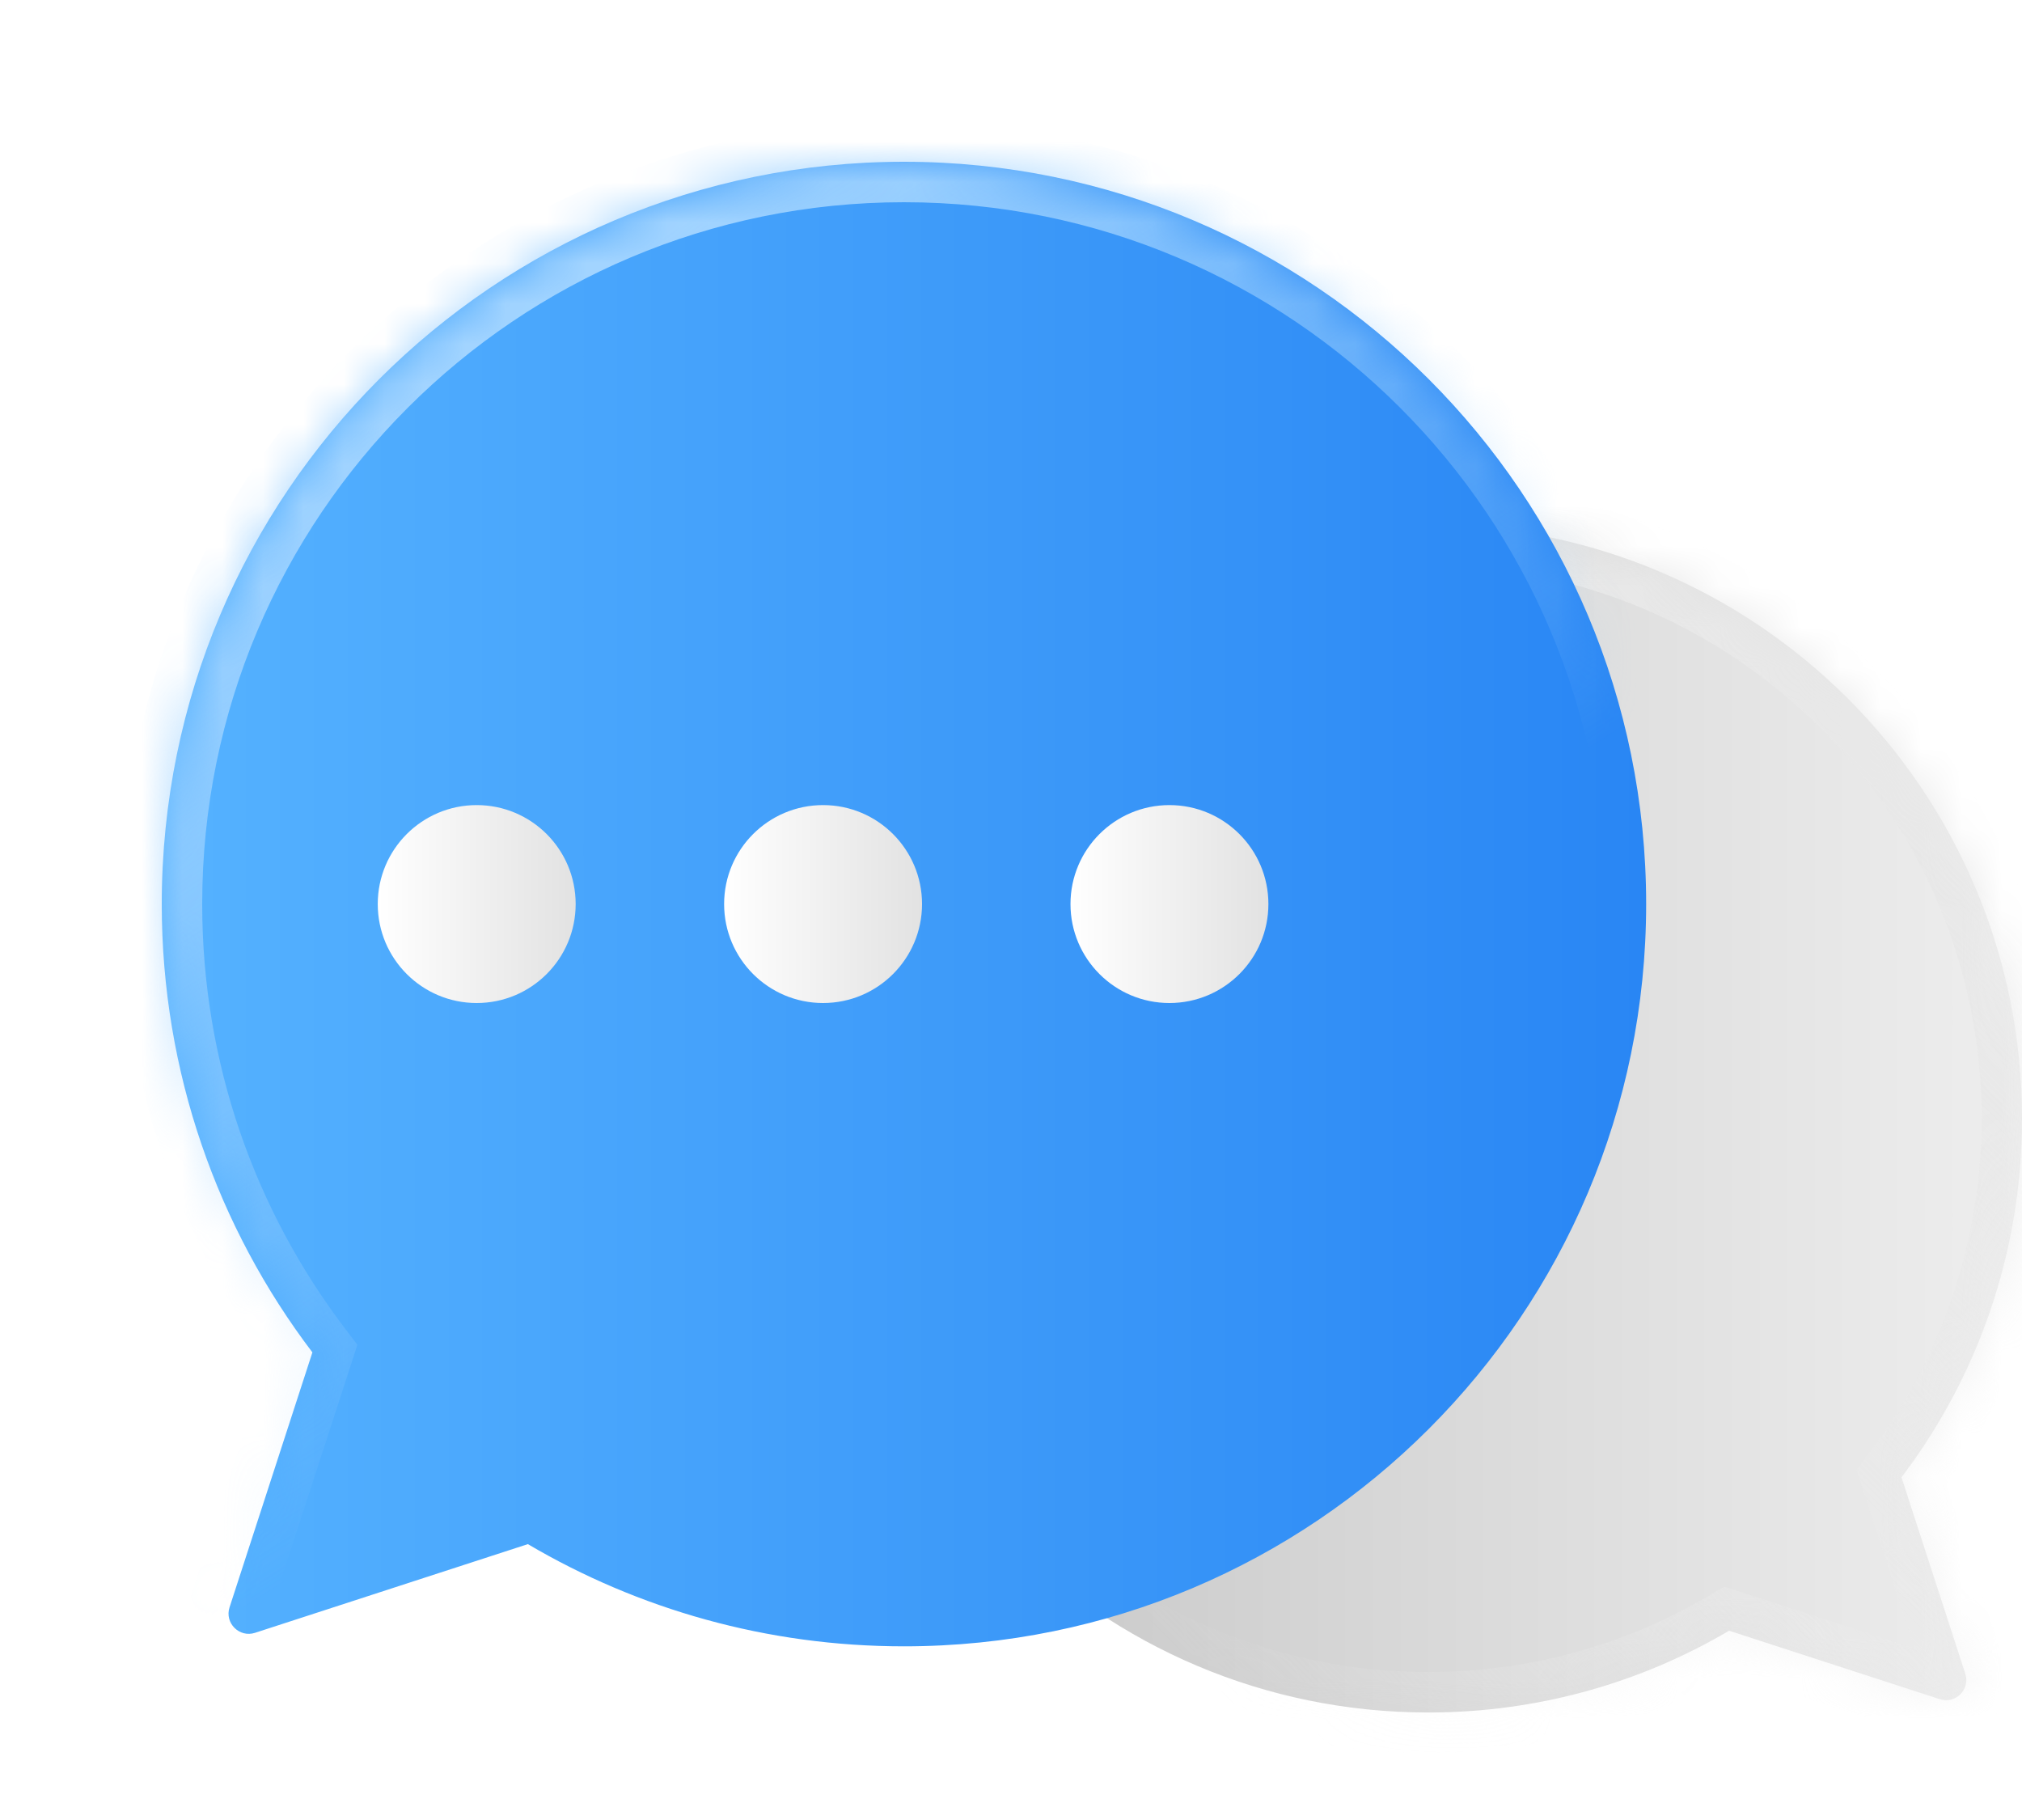 <svg width="50" height="45" viewBox="0 0 50 45" fill="none" xmlns="http://www.w3.org/2000/svg">
<mask id="path-1-inside-1_20_51" fill="white">
<path fill-rule="evenodd" clip-rule="evenodd" d="M35.318 42.342C27.209 42.342 20.635 35.768 20.635 27.659C20.635 19.55 27.209 12.977 35.318 12.977C43.426 12.977 50 19.55 50 27.659C50 30.991 48.89 34.063 47.02 36.527L48.598 41.383C48.725 41.772 48.357 42.14 47.968 42.013L42.757 40.32C40.576 41.605 38.033 42.342 35.318 42.342Z"/>
</mask>
<path fill-rule="evenodd" clip-rule="evenodd" d="M35.318 42.342C27.209 42.342 20.635 35.768 20.635 27.659C20.635 19.55 27.209 12.977 35.318 12.977C43.426 12.977 50 19.55 50 27.659C50 30.991 48.89 34.063 47.02 36.527L48.598 41.383C48.725 41.772 48.357 42.14 47.968 42.013L42.757 40.32C40.576 41.605 38.033 42.342 35.318 42.342Z" fill="url(#paint0_linear_20_51)"/>
<path d="M47.02 36.527L46.069 36.837L45.907 36.339L46.224 35.923L47.02 36.527ZM48.598 41.383L47.647 41.692L47.647 41.692L48.598 41.383ZM47.968 42.013L48.277 41.062L48.277 41.062L47.968 42.013ZM42.757 40.32L42.25 39.458L42.638 39.23L43.066 39.369L42.757 40.32ZM21.635 27.659C21.635 35.216 27.761 41.342 35.318 41.342V43.342C26.656 43.342 19.635 36.32 19.635 27.659H21.635ZM35.318 13.977C27.761 13.977 21.635 20.102 21.635 27.659H19.635C19.635 18.998 26.656 11.977 35.318 11.977V13.977ZM49 27.659C49 20.102 42.874 13.977 35.318 13.977V11.977C43.979 11.977 51 18.998 51 27.659H49ZM46.224 35.923C47.966 33.627 49 30.765 49 27.659H51C51 31.217 49.814 34.5 47.817 37.132L46.224 35.923ZM47.971 36.218L49.549 41.074L47.647 41.692L46.069 36.837L47.971 36.218ZM49.549 41.074C49.928 42.24 48.825 43.343 47.659 42.964L48.277 41.062C47.889 40.936 47.521 41.304 47.647 41.692L49.549 41.074ZM47.659 42.964L42.448 41.271L43.066 39.369L48.277 41.062L47.659 42.964ZM35.318 41.342C37.849 41.342 40.218 40.655 42.25 39.458L43.265 41.181C40.934 42.554 38.216 43.342 35.318 43.342V41.342Z" fill="url(#paint1_linear_20_51)" mask="url(#path-1-inside-1_20_51)"/>
<g filter="url(#filter0_d_20_51)">
<mask id="path-3-inside-2_20_51" fill="white">
<path fill-rule="evenodd" clip-rule="evenodd" d="M20.353 39.706C30.489 39.706 38.706 31.489 38.706 21.353C38.706 11.217 30.489 3 20.353 3C10.217 3 2 11.217 2 21.353C2 25.518 3.387 29.359 5.725 32.438L3.676 38.742C3.55 39.13 3.918 39.498 4.306 39.372L11.053 37.179C13.78 38.785 16.959 39.706 20.353 39.706Z"/>
</mask>
<path fill-rule="evenodd" clip-rule="evenodd" d="M20.353 39.706C30.489 39.706 38.706 31.489 38.706 21.353C38.706 11.217 30.489 3 20.353 3C10.217 3 2 11.217 2 21.353C2 25.518 3.387 29.359 5.725 32.438L3.676 38.742C3.55 39.13 3.918 39.498 4.306 39.372L11.053 37.179C13.78 38.785 16.959 39.706 20.353 39.706Z" fill="url(#paint2_linear_20_51)"/>
<path d="M5.725 32.438L6.676 32.748L6.837 32.25L6.521 31.834L5.725 32.438ZM3.676 38.742L2.725 38.432L2.725 38.432L3.676 38.742ZM4.306 39.372L3.997 38.421L3.997 38.421L4.306 39.372ZM11.053 37.179L11.561 36.317L11.173 36.089L10.744 36.228L11.053 37.179ZM37.706 21.353C37.706 30.937 29.937 38.706 20.353 38.706V40.706C31.041 40.706 39.706 32.041 39.706 21.353H37.706ZM20.353 4C29.937 4 37.706 11.769 37.706 21.353H39.706C39.706 10.665 31.041 2 20.353 2V4ZM3 21.353C3 11.769 10.769 4 20.353 4V2C9.665 2 1 10.665 1 21.353H3ZM6.521 31.834C4.311 28.922 3 25.292 3 21.353H1C1 25.744 2.463 29.795 4.928 33.043L6.521 31.834ZM4.774 32.129L2.725 38.432L4.627 39.051L6.676 32.748L4.774 32.129ZM2.725 38.432C2.346 39.598 3.45 40.702 4.615 40.323L3.997 38.421C4.386 38.294 4.754 38.662 4.627 39.051L2.725 38.432ZM4.615 40.323L11.362 38.13L10.744 36.228L3.997 38.421L4.615 40.323ZM20.353 38.706C17.142 38.706 14.138 37.835 11.561 36.317L10.546 38.041C13.422 39.735 16.776 40.706 20.353 40.706V38.706Z" fill="url(#paint3_linear_20_51)" mask="url(#path-3-inside-2_20_51)"/>
</g>
<g filter="url(#filter1_d_20_51)">
<circle cx="11.788" cy="21.353" r="2.447" fill="url(#paint4_linear_20_51)"/>
</g>
<g filter="url(#filter2_d_20_51)">
<circle cx="20.353" cy="21.353" r="2.447" fill="url(#paint5_linear_20_51)"/>
</g>
<g filter="url(#filter3_d_20_51)">
<circle cx="28.918" cy="21.353" r="2.447" fill="url(#paint6_linear_20_51)"/>
</g>
<defs>
<filter id="filter0_d_20_51" x="0" y="0" width="44.706" height="44.706" filterUnits="userSpaceOnUse" color-interpolation-filters="sRGB">
<feFlood flood-opacity="0" result="BackgroundImageFix"/>
<feColorMatrix in="SourceAlpha" type="matrix" values="0 0 0 0 0 0 0 0 0 0 0 0 0 0 0 0 0 0 127 0" result="hardAlpha"/>
<feOffset dx="2" dy="1"/>
<feGaussianBlur stdDeviation="2"/>
<feComposite in2="hardAlpha" operator="out"/>
<feColorMatrix type="matrix" values="0 0 0 0 0 0 0 0 0 0 0 0 0 0 0 0 0 0 0.15 0"/>
<feBlend mode="normal" in2="BackgroundImageFix" result="effect1_dropShadow_20_51"/>
<feBlend mode="normal" in="SourceGraphic" in2="effect1_dropShadow_20_51" result="shape"/>
</filter>
<filter id="filter1_d_20_51" x="7.341" y="17.906" width="8.894" height="8.894" filterUnits="userSpaceOnUse" color-interpolation-filters="sRGB">
<feFlood flood-opacity="0" result="BackgroundImageFix"/>
<feColorMatrix in="SourceAlpha" type="matrix" values="0 0 0 0 0 0 0 0 0 0 0 0 0 0 0 0 0 0 127 0" result="hardAlpha"/>
<feOffset dy="1"/>
<feGaussianBlur stdDeviation="1"/>
<feComposite in2="hardAlpha" operator="out"/>
<feColorMatrix type="matrix" values="0 0 0 0 0 0 0 0 0 0 0 0 0 0 0 0 0 0 0.2 0"/>
<feBlend mode="normal" in2="BackgroundImageFix" result="effect1_dropShadow_20_51"/>
<feBlend mode="normal" in="SourceGraphic" in2="effect1_dropShadow_20_51" result="shape"/>
</filter>
<filter id="filter2_d_20_51" x="15.906" y="17.906" width="8.894" height="8.894" filterUnits="userSpaceOnUse" color-interpolation-filters="sRGB">
<feFlood flood-opacity="0" result="BackgroundImageFix"/>
<feColorMatrix in="SourceAlpha" type="matrix" values="0 0 0 0 0 0 0 0 0 0 0 0 0 0 0 0 0 0 127 0" result="hardAlpha"/>
<feOffset dy="1"/>
<feGaussianBlur stdDeviation="1"/>
<feComposite in2="hardAlpha" operator="out"/>
<feColorMatrix type="matrix" values="0 0 0 0 0 0 0 0 0 0 0 0 0 0 0 0 0 0 0.2 0"/>
<feBlend mode="normal" in2="BackgroundImageFix" result="effect1_dropShadow_20_51"/>
<feBlend mode="normal" in="SourceGraphic" in2="effect1_dropShadow_20_51" result="shape"/>
</filter>
<filter id="filter3_d_20_51" x="24.471" y="17.906" width="8.894" height="8.894" filterUnits="userSpaceOnUse" color-interpolation-filters="sRGB">
<feFlood flood-opacity="0" result="BackgroundImageFix"/>
<feColorMatrix in="SourceAlpha" type="matrix" values="0 0 0 0 0 0 0 0 0 0 0 0 0 0 0 0 0 0 127 0" result="hardAlpha"/>
<feOffset dy="1"/>
<feGaussianBlur stdDeviation="1"/>
<feComposite in2="hardAlpha" operator="out"/>
<feColorMatrix type="matrix" values="0 0 0 0 0 0 0 0 0 0 0 0 0 0 0 0 0 0 0.2 0"/>
<feBlend mode="normal" in2="BackgroundImageFix" result="effect1_dropShadow_20_51"/>
<feBlend mode="normal" in="SourceGraphic" in2="effect1_dropShadow_20_51" result="shape"/>
</filter>
<linearGradient id="paint0_linear_20_51" x1="50" y1="27.659" x2="20.635" y2="27.659" gradientUnits="userSpaceOnUse">
<stop stop-color="#EEEEEE"/>
<stop offset="1" stop-color="#C3C3C3"/>
</linearGradient>
<linearGradient id="paint1_linear_20_51" x1="49.718" y1="22.577" x2="30.141" y2="42.153" gradientUnits="userSpaceOnUse">
<stop stop-color="#E8E8E8"/>
<stop offset="1" stop-color="#EDEDED" stop-opacity="0"/>
</linearGradient>
<linearGradient id="paint2_linear_20_51" x1="2" y1="21.353" x2="38.706" y2="21.353" gradientUnits="userSpaceOnUse">
<stop stop-color="#55B2FF"/>
<stop offset="1" stop-color="#2986F4"/>
</linearGradient>
<linearGradient id="paint3_linear_20_51" x1="7.938" y1="8.938" x2="20.353" y2="28.37" gradientUnits="userSpaceOnUse">
<stop stop-color="#A2D4FF"/>
<stop offset="1" stop-color="#A2D4FF" stop-opacity="0"/>
</linearGradient>
<linearGradient id="paint4_linear_20_51" x1="9.341" y1="21.353" x2="14.235" y2="21.353" gradientUnits="userSpaceOnUse">
<stop stop-color="white"/>
<stop offset="1" stop-color="#E2E2E2"/>
</linearGradient>
<linearGradient id="paint5_linear_20_51" x1="17.906" y1="21.353" x2="22.8" y2="21.353" gradientUnits="userSpaceOnUse">
<stop stop-color="white"/>
<stop offset="1" stop-color="#E2E2E2"/>
</linearGradient>
<linearGradient id="paint6_linear_20_51" x1="26.471" y1="21.353" x2="31.365" y2="21.353" gradientUnits="userSpaceOnUse">
<stop stop-color="white"/>
<stop offset="1" stop-color="#E2E2E2"/>
</linearGradient>
</defs>
</svg>
